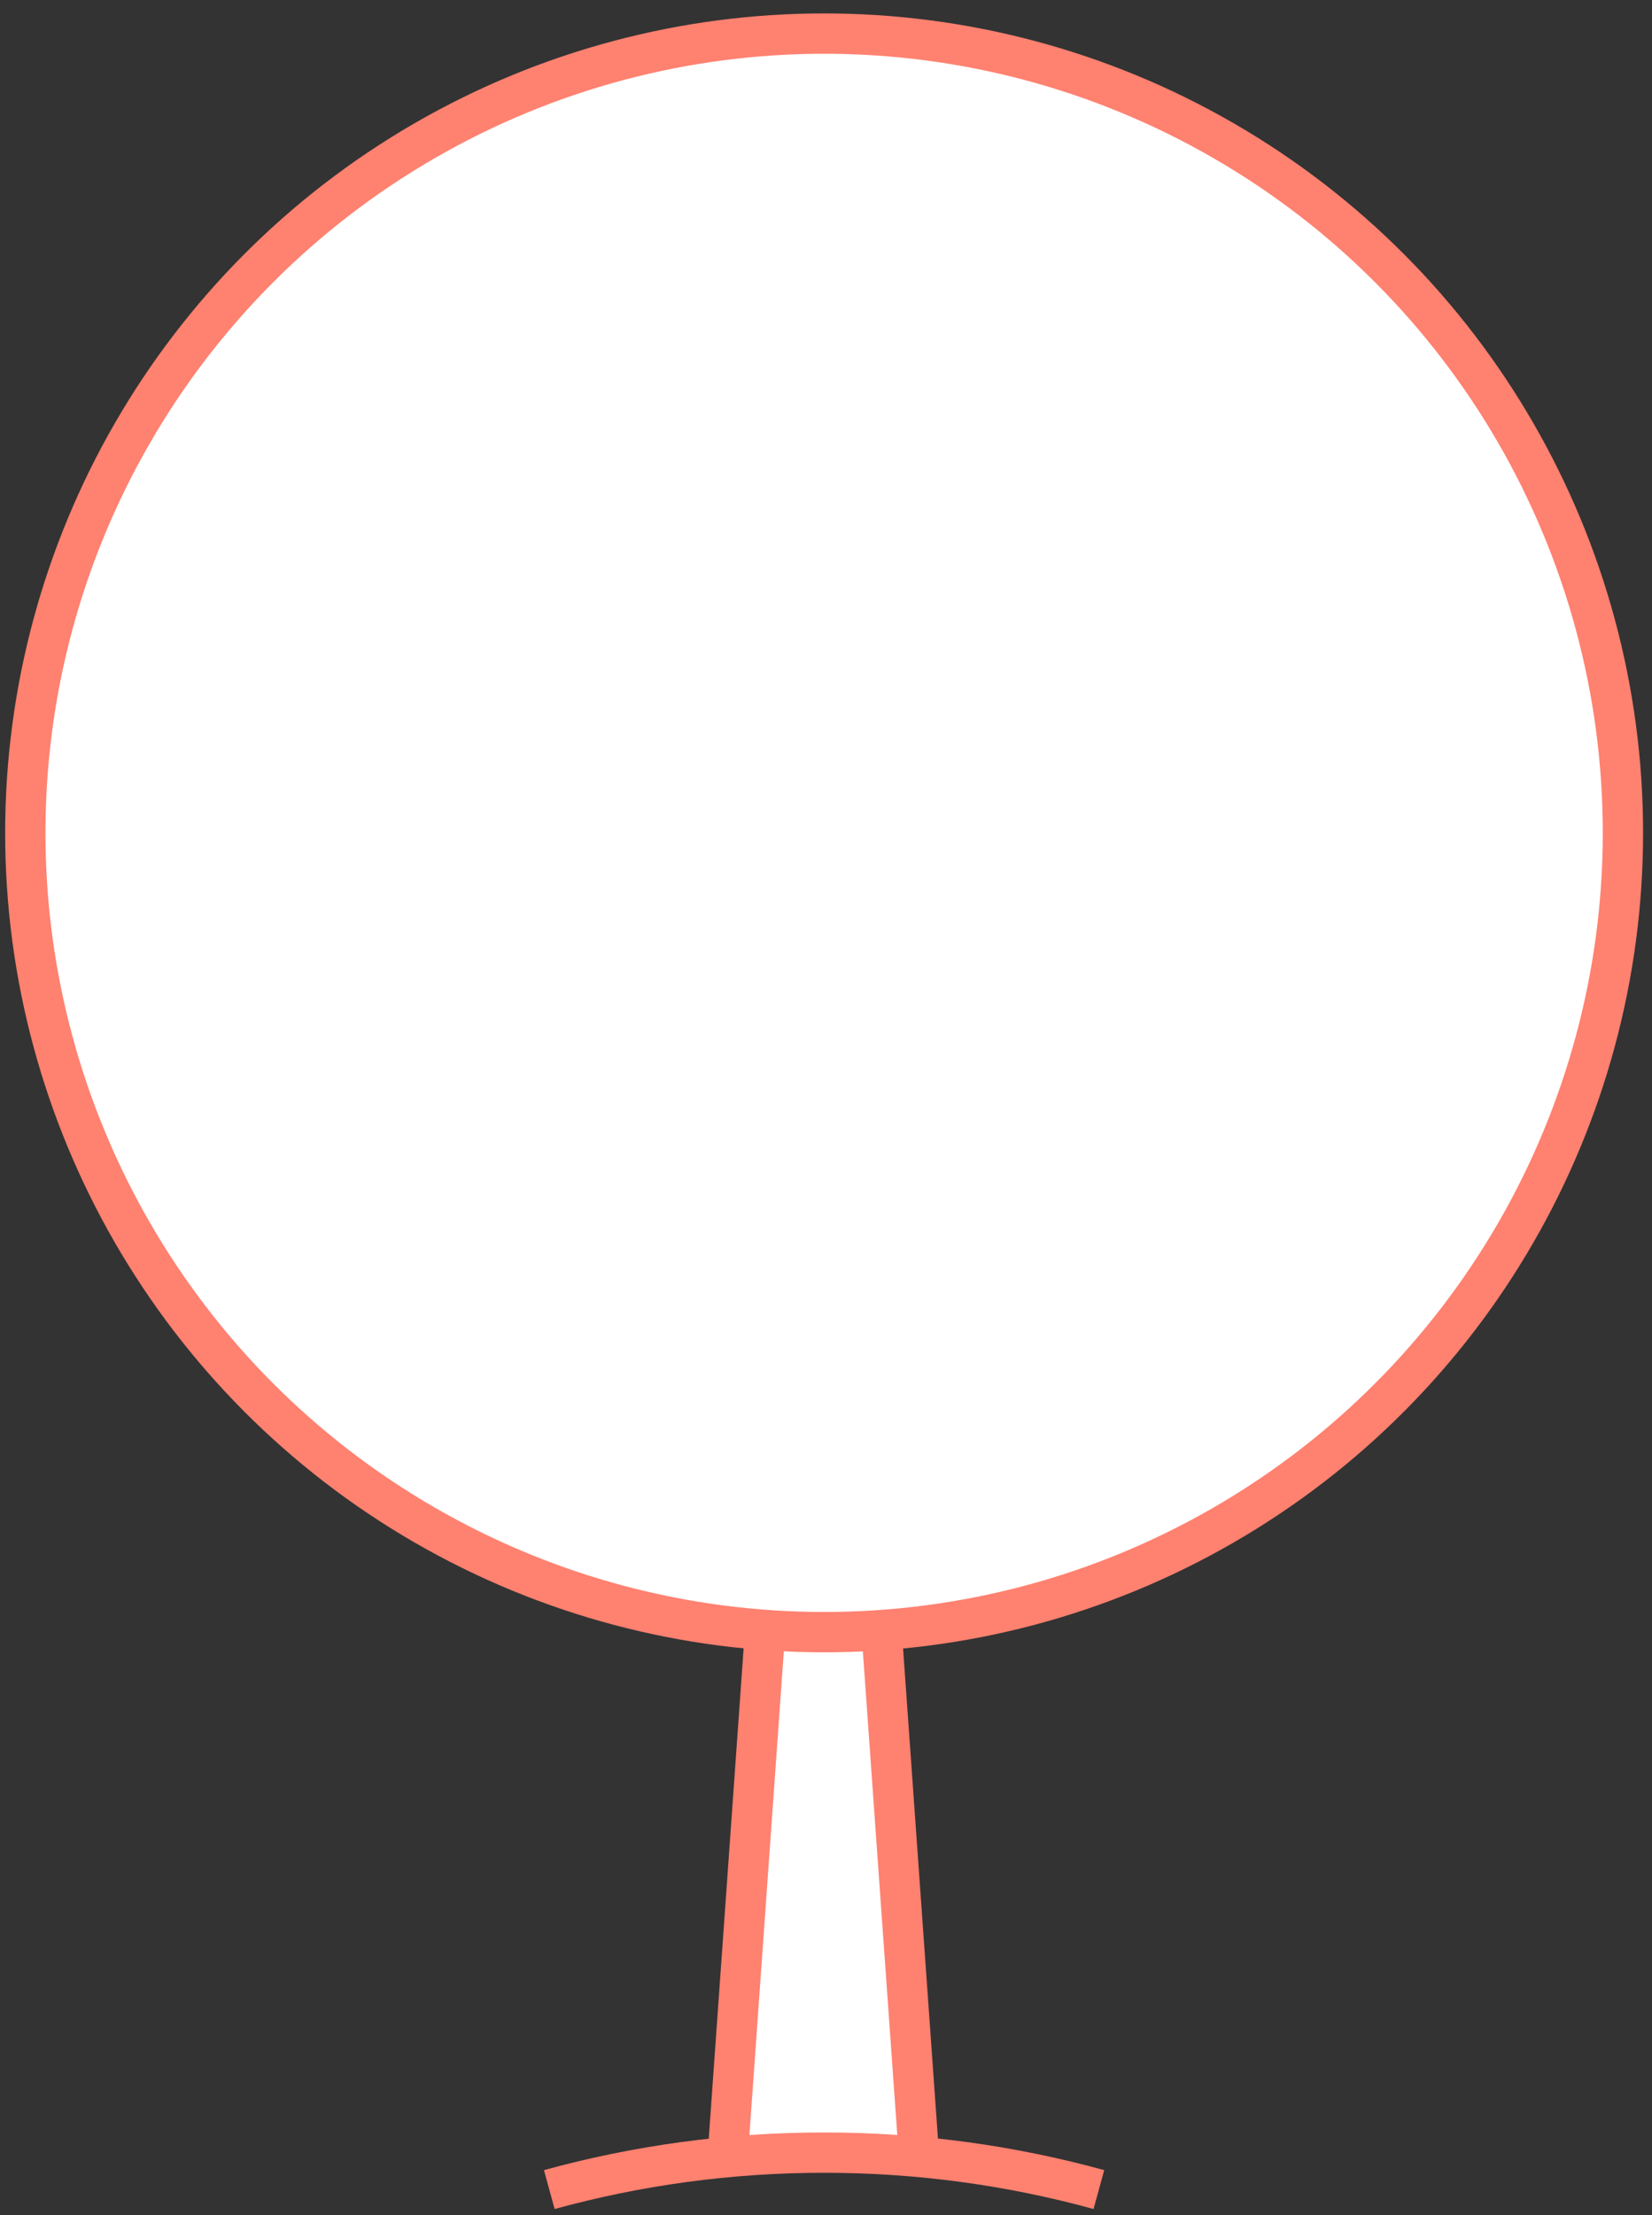 <?xml version="1.0" encoding="UTF-8"?> <svg xmlns="http://www.w3.org/2000/svg" width="50" height="67" viewBox="0 0 50 67" fill="none"><rect x="0" y="0" width="50" height="67" fill="#333333" stroke="none"/><path fill-rule="evenodd" clip-rule="evenodd" d="M26.616 49.313C39.188 48.454 49.12 37.983 49.12 25.193C49.12 11.84 38.295 1.016 24.943 1.016C11.59 1.016 0.766 11.84 0.766 25.193C0.766 38.022 10.758 48.517 23.384 49.321L22 65H28L26.616 49.313Z" fill="white"></path><circle cx="24.943" cy="25.193" r="24.177" stroke="#FF8170" stroke-width="1.22"></circle><path d="M33.259 66.231C30.611 65.503 27.822 65.113 24.942 65.113C22.062 65.113 19.273 65.503 16.625 66.231" stroke="#FF8170" stroke-width="1.22"></path><path d="M23.153 49.375L22.047 64.912" stroke="#FF8170" stroke-width="1.22" stroke-linejoin="round"></path><path d="M26.686 49.375L27.793 64.912" stroke="#FF8170" stroke-width="1.22" stroke-linejoin="round"></path></svg> 